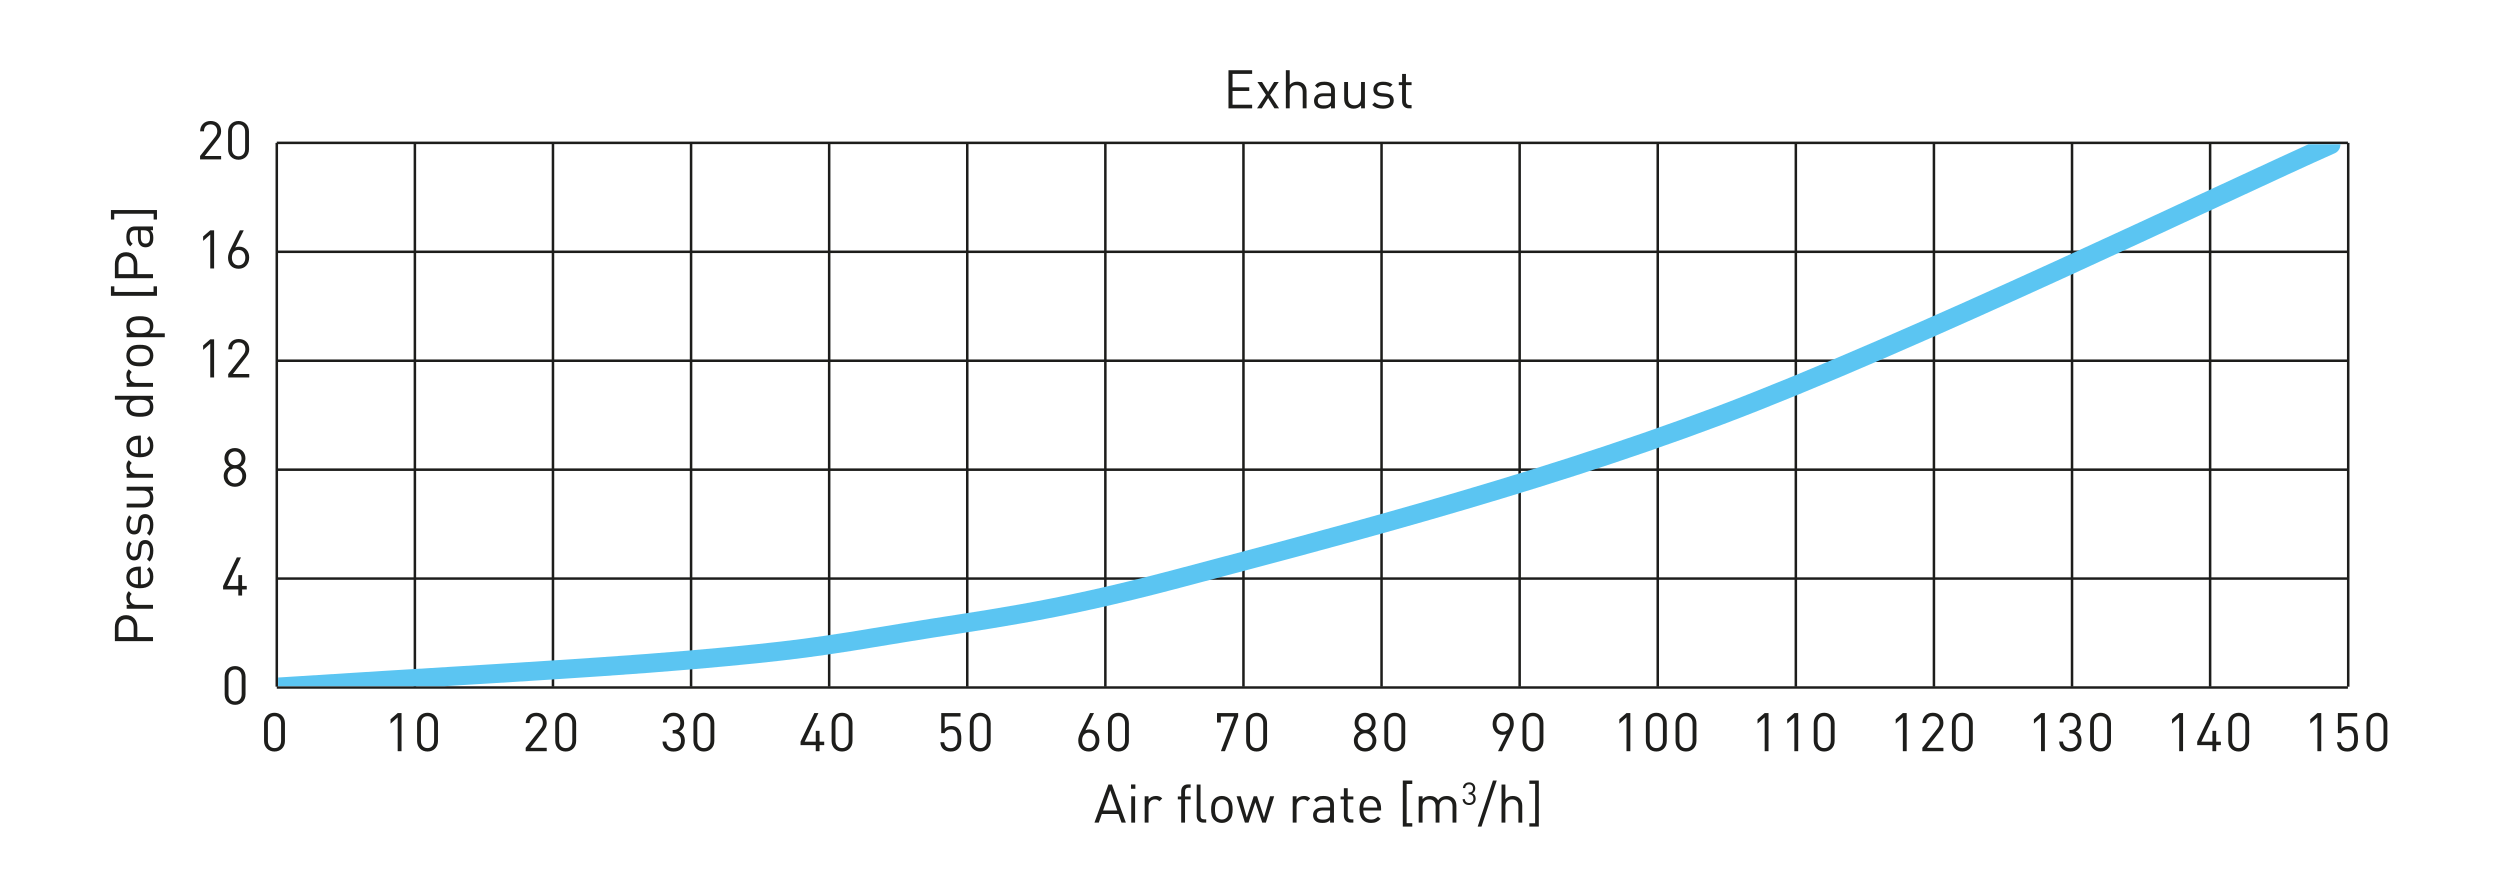 <?xml version="1.0" encoding="UTF-8"?><svg id="Layer_2" xmlns="http://www.w3.org/2000/svg" xmlns:xlink="http://www.w3.org/1999/xlink" viewBox="0 0 280 100"><defs><clipPath id="clippath"><rect x="31.146" y="16.157" width="231.692" height="60.698" style="fill:none; stroke-width:0px;"/></clipPath><clipPath id="clippath-1"><polyline points="262.838 16.157 31.146 16.189 31.146 76.855 262.535 76.855" style="clip-rule:evenodd; fill:none; stroke-width:0px;"/></clipPath></defs><path d="M15.38,70.217v1.134h1.757v.456h-4.27v-1.59c0-.779.485-1.319,1.253-1.319s1.26.54,1.26,1.319ZM13.274,70.259v1.092h1.697v-1.092c0-.533-.288-.905-.852-.905s-.846.372-.846.905Z" style="fill:#1d1d1b; stroke-width:0px;"/><path d="M14.75,66.527c-.162.161-.216.281-.216.51,0,.432.342.707.791.707h1.812v.432h-2.95v-.432h.359c-.246-.162-.396-.485-.396-.827,0-.282.065-.498.275-.708l.324.318Z" style="fill:#1d1d1b; stroke-width:0px;"/><path d="M15.775,65.452c.647,0,1.02-.306,1.02-.869,0-.342-.103-.54-.336-.774l.258-.293c.3.3.456.575.456,1.079,0,.779-.468,1.289-1.512,1.289-.953,0-1.511-.462-1.511-1.211,0-.762.552-1.212,1.427-1.212h.198v1.991ZM14.96,63.983c-.271.113-.444.377-.444.689s.174.575.444.689c.161.065.252.078.491.09v-1.56c-.239.013-.33.024-.491.091Z" style="fill:#1d1d1b; stroke-width:0px;"/><path d="M17.173,61.685c0,.497-.114.887-.426,1.211l-.288-.288c.246-.233.342-.552.342-.917,0-.486-.174-.786-.521-.786-.258,0-.402.15-.432.492l-.042.485c-.049.576-.307.882-.792.882-.54,0-.863-.456-.863-1.086,0-.419.102-.797.317-1.061l.282.281c-.162.21-.234.479-.234.786,0,.432.187.659.486.659.252,0,.401-.144.432-.516l.042-.474c.048-.516.246-.87.797-.87.57,0,.9.486.9,1.2Z" style="fill:#1d1d1b; stroke-width:0px;"/><path d="M17.173,58.781c0,.497-.114.887-.426,1.211l-.288-.288c.246-.233.342-.552.342-.917,0-.486-.174-.786-.521-.786-.258,0-.402.15-.432.492l-.042.485c-.049.576-.307.882-.792.882-.54,0-.863-.456-.863-1.086,0-.419.102-.797.317-1.061l.282.281c-.162.21-.234.479-.234.786,0,.432.187.659.486.659.252,0,.401-.144.432-.516l.042-.474c.048-.516.246-.87.797-.87.57,0,.9.486.9,1.2Z" style="fill:#1d1d1b; stroke-width:0px;"/><path d="M17.137,54.941h-.33c.24.21.366.503.366.833,0,.318-.097.582-.276.762-.204.21-.485.3-.827.3h-1.883v-.432h1.816c.521,0,.786-.276.786-.72s-.271-.737-.786-.737h-1.816v-.432h2.95v.426Z" style="fill:#1d1d1b; stroke-width:0px;"/><path d="M14.75,51.857c-.162.161-.216.281-.216.51,0,.432.342.707.791.707h1.812v.432h-2.95v-.432h.359c-.246-.162-.396-.485-.396-.827,0-.282.065-.498.275-.708l.324.318Z" style="fill:#1d1d1b; stroke-width:0px;"/><path d="M15.775,50.782c.647,0,1.02-.306,1.02-.87,0-.342-.103-.54-.336-.774l.258-.293c.3.3.456.575.456,1.079,0,.78-.468,1.29-1.512,1.29-.953,0-1.511-.462-1.511-1.211,0-.762.552-1.212,1.427-1.212h.198v1.992ZM14.96,49.313c-.271.113-.444.377-.444.689s.174.575.444.69c.161.065.252.078.491.09v-1.56c-.239.013-.33.024-.491.091Z" style="fill:#1d1d1b; stroke-width:0px;"/><path d="M17.137,44.759h-.354c.312.24.391.516.391.84,0,.3-.103.563-.258.72-.3.3-.792.359-1.254.359s-.953-.06-1.253-.359c-.156-.156-.258-.42-.258-.72,0-.324.071-.594.378-.834h-1.661v-.432h4.27v.426ZM14.534,45.502c0,.642.552.744,1.127.744s1.128-.103,1.128-.744-.552-.737-1.128-.737-1.127.096-1.127.737Z" style="fill:#1d1d1b; stroke-width:0px;"/><path d="M14.75,41.675c-.162.161-.216.281-.216.51,0,.432.342.707.791.707h1.812v.432h-2.95v-.432h.359c-.246-.162-.396-.485-.396-.827,0-.282.065-.498.275-.708l.324.318Z" style="fill:#1d1d1b; stroke-width:0px;"/><path d="M16.837,38.975c.203.204.336.485.336.846s-.133.642-.336.846c-.306.3-.72.359-1.176.359s-.869-.06-1.175-.359c-.204-.204-.336-.486-.336-.846s.132-.642.336-.846c.306-.3.719-.36,1.175-.36s.87.061,1.176.36ZM14.75,39.281c-.138.138-.216.33-.216.54s.078.396.216.533c.216.216.581.24.911.24s.695-.024.912-.24c.138-.138.216-.323.216-.533s-.078-.402-.216-.54c-.217-.216-.582-.233-.912-.233s-.695.018-.911.233Z" style="fill:#1d1d1b; stroke-width:0px;"/><path d="M16.915,35.778c.155.155.258.42.258.72,0,.323-.078.594-.384.833h1.667v.432h-4.27v-.432h.348c-.312-.239-.384-.51-.384-.833,0-.3.102-.564.258-.72.3-.3.791-.36,1.253-.36s.954.061,1.254.36ZM14.534,36.587c0,.642.552.743,1.127.743s1.128-.102,1.128-.743-.552-.738-1.128-.738-1.127.097-1.127.738Z" style="fill:#1d1d1b; stroke-width:0px;"/><path d="M17.58,33.13h-5.157v-1.062h.384v.63h4.39v-.63h.384v1.062Z" style="fill:#1d1d1b; stroke-width:0px;"/><path d="M15.38,29.567v1.134h1.757v.456h-4.27v-1.589c0-.779.485-1.319,1.253-1.319s1.26.54,1.26,1.319ZM13.274,29.609v1.092h1.697v-1.092c0-.534-.288-.905-.852-.905s-.846.372-.846.905Z" style="fill:#1d1d1b; stroke-width:0px;"/><path d="M17.137,25.793h-.282c.24.24.318.456.318.852,0,.408-.078.648-.271.833-.144.144-.365.222-.6.222-.516,0-.852-.36-.852-1.02v-.888h-.281c-.433,0-.648.216-.648.756,0,.377.091.569.336.744l-.27.293c-.342-.264-.438-.563-.438-1.043,0-.792.342-1.181.983-1.181h2.003v.432ZM15.775,25.793v.828c0,.444.18.66.521.66s.504-.21.504-.678c0-.252-.019-.474-.198-.66-.096-.102-.264-.15-.51-.15h-.317Z" style="fill:#1d1d1b; stroke-width:0px;"/><path d="M17.58,24.586h-.372v-.648h-4.413v.648h-.372v-1.062h5.157v1.062Z" style="fill:#1d1d1b; stroke-width:0px;"/><path d="M125.612,92.134l-.342-.966h-1.865l-.342.966h-.485l1.571-4.27h.384l1.564,4.27h-.485ZM124.347,88.517l-.803,2.255h1.595l-.792-2.255Z" style="fill:#1d1d1b; stroke-width:0px;"/><path d="M126.676,88.344v-.485h.485v.485h-.485ZM126.699,92.134v-2.95h.433v2.95h-.433Z" style="fill:#1d1d1b; stroke-width:0px;"/><path d="M129.854,89.747c-.162-.162-.282-.216-.51-.216-.432,0-.707.342-.707.792v1.811h-.433v-2.95h.433v.359c.161-.246.485-.396.827-.396.282,0,.498.066.708.275l-.318.324Z" style="fill:#1d1d1b; stroke-width:0px;"/><path d="M132.724,89.531v2.603h-.432v-2.603h-.378v-.33h.378v-.558c0-.438.245-.791.749-.791h.312v.371h-.233c-.276,0-.396.162-.396.432v.546h.629v.33h-.629ZM134.786,92.134c-.516,0-.756-.336-.756-.785v-3.484h.432v3.466c0,.288.097.432.396.432h.239v.372h-.312Z" style="fill:#1d1d1b; stroke-width:0px;"/><path d="M137.696,91.834c-.203.204-.485.336-.845.336s-.643-.132-.846-.336c-.3-.306-.36-.72-.36-1.176s.061-.869.36-1.175c.203-.204.485-.336.846-.336s.642.132.845.336c.3.306.36.72.36,1.175s-.061.87-.36,1.176ZM137.391,89.747c-.138-.138-.33-.216-.539-.216s-.396.078-.534.216c-.216.216-.24.582-.24.911s.024.696.24.912c.138.138.324.216.534.216s.401-.078.539-.216c.216-.216.234-.582.234-.912s-.019-.695-.234-.911Z" style="fill:#1d1d1b; stroke-width:0px;"/><path d="M141.776,92.134h-.401l-.774-2.291-.768,2.291h-.401l-.936-2.95h.468l.678,2.368.773-2.368h.372l.779,2.368.672-2.368h.468l-.93,2.95Z" style="fill:#1d1d1b; stroke-width:0px;"/><path d="M146.433,89.747c-.161-.162-.281-.216-.51-.216-.432,0-.707.342-.707.792v1.811h-.432v-2.95h.432v.359c.162-.246.485-.396.827-.396.282,0,.498.066.708.275l-.318.324Z" style="fill:#1d1d1b; stroke-width:0px;"/><path d="M148.971,92.134v-.282c-.24.24-.456.318-.852.318-.408,0-.647-.078-.834-.27-.144-.145-.222-.366-.222-.601,0-.516.36-.852,1.02-.852h.888v-.281c0-.432-.216-.647-.756-.647-.378,0-.569.09-.743.336l-.294-.271c.264-.342.563-.438,1.043-.438.792,0,1.182.342,1.182.983v2.003h-.432ZM148.971,90.772h-.828c-.443,0-.659.18-.659.521s.21.504.678.504c.252,0,.474-.018.659-.198.103-.096.15-.264.15-.509v-.318Z" style="fill:#1d1d1b; stroke-width:0px;"/><path d="M151.269,92.134c-.504,0-.756-.354-.756-.792v-1.811h-.371v-.33h.371v-.923h.432v.923h.63v.33h-.63v1.799c0,.27.126.432.402.432h.228v.372h-.306Z" style="fill:#1d1d1b; stroke-width:0px;"/><path d="M152.691,90.772c0,.647.306,1.02.869,1.02.342,0,.54-.102.774-.336l.293.258c-.3.3-.575.456-1.079.456-.779,0-1.289-.468-1.289-1.512,0-.953.462-1.511,1.211-1.511.762,0,1.212.552,1.212,1.427v.198h-1.991ZM154.16,89.957c-.113-.27-.377-.443-.689-.443s-.575.174-.689.443c-.065.162-.078.252-.09.491h1.56c-.013-.239-.024-.329-.091-.491Z" style="fill:#1d1d1b; stroke-width:0px;"/><path d="M157.113,92.577v-5.157h1.062v.384h-.63v4.39h.63v.384h-1.062Z" style="fill:#1d1d1b; stroke-width:0px;"/><path d="M162.685,92.134v-1.817c0-.521-.282-.785-.726-.785-.433,0-.738.27-.738.737v1.865h-.432v-1.817c0-.521-.282-.785-.726-.785s-.737.27-.737.785v1.817h-.432v-2.95h.432v.323c.21-.239.504-.359.833-.359.408,0,.726.168.906.492.228-.324.558-.492.971-.492.318,0,.582.102.762.275.21.204.318.48.318.822v1.889h-.432Z" style="fill:#1d1d1b; stroke-width:0px;"/><path d="M164.543,90.16c-.392,0-.709-.206-.73-.657h.252c.021.312.241.434.479.434.27,0,.479-.178.479-.482,0-.3-.15-.482-.489-.482h-.052v-.22h.052c.305,0,.444-.171.444-.451,0-.297-.192-.454-.434-.454-.262,0-.423.161-.447.416h-.252c.028-.401.322-.64.699-.64.405,0,.685.27.685.675,0,.262-.111.45-.335.552.252.095.381.297.381.608,0,.458-.325.702-.73.702Z" style="fill:#1d1d1b; stroke-width:0px;"/><path d="M165.928,92.577h-.426l1.709-5.157h.426l-1.709,5.157Z" style="fill:#1d1d1b; stroke-width:0px;"/><path d="M170.06,92.134v-1.823c0-.516-.276-.779-.72-.779s-.737.27-.737.779v1.823h-.432v-4.27h.432v1.643c.216-.245.497-.359.827-.359.666,0,1.062.426,1.062,1.092v1.895h-.432Z" style="fill:#1d1d1b; stroke-width:0px;"/><path d="M171.286,92.577v-.371h.647v-4.414h-.647v-.372h1.062v5.157h-1.062Z" style="fill:#1d1d1b; stroke-width:0px;"/><path d="M137.59,12.136v-4.27h2.65v.408h-2.195v1.505h1.871v.408h-1.871v1.541h2.195v.408h-2.65Z" style="fill:#1d1d1b; stroke-width:0px;"/><path d="M142.736,12.136l-.707-1.146-.72,1.146h-.521l1.001-1.505-.959-1.445h.521l.678,1.091.665-1.091h.522l-.96,1.445,1.002,1.505h-.522Z" style="fill:#1d1d1b; stroke-width:0px;"/><path d="M145.904,12.136v-1.823c0-.516-.276-.779-.72-.779s-.737.27-.737.779v1.823h-.432v-4.27h.432v1.643c.216-.246.497-.36.827-.36.666,0,1.062.426,1.062,1.091v1.895h-.432Z" style="fill:#1d1d1b; stroke-width:0px;"/><path d="M149.078,12.136v-.282c-.24.24-.456.318-.852.318-.408,0-.647-.078-.834-.27-.144-.144-.222-.366-.222-.6,0-.516.36-.852,1.02-.852h.888v-.282c0-.432-.216-.648-.756-.648-.378,0-.569.09-.743.336l-.294-.27c.264-.342.563-.438,1.043-.438.792,0,1.182.342,1.182.983v2.003h-.432ZM149.078,10.775h-.828c-.443,0-.659.18-.659.522s.21.503.678.503c.252,0,.474-.018.659-.198.103-.096.15-.264.15-.51v-.318Z" style="fill:#1d1d1b; stroke-width:0px;"/><path d="M152.443,12.136v-.33c-.21.24-.503.366-.833.366-.318,0-.582-.096-.762-.276-.21-.204-.3-.486-.3-.828v-1.883h.432v1.817c0,.521.276.786.72.786s.737-.27.737-.786v-1.817h.432v2.95h-.426Z" style="fill:#1d1d1b; stroke-width:0px;"/><path d="M154.898,12.172c-.497,0-.887-.114-1.211-.426l.288-.288c.233.246.552.342.917.342.486,0,.786-.174.786-.521,0-.258-.15-.402-.492-.432l-.485-.042c-.576-.048-.882-.306-.882-.792,0-.54.456-.863,1.086-.863.419,0,.797.102,1.061.318l-.281.282c-.21-.162-.479-.234-.786-.234-.432,0-.659.186-.659.486,0,.252.144.402.516.432l.474.042c.516.048.87.246.87.798,0,.569-.486.899-1.2.899Z" style="fill:#1d1d1b; stroke-width:0px;"/><path d="M157.791,12.136c-.504,0-.756-.354-.756-.792v-1.811h-.371v-.33h.371v-.923h.432v.923h.63v.33h-.63v1.799c0,.27.126.432.402.432h.228v.372h-.306Z" style="fill:#1d1d1b; stroke-width:0px;"/><line x1="31" y1="16" x2="262.966" y2="16" style="fill:none; stroke:#1d1d1b; stroke-linejoin:round; stroke-width:.283px;"/><line x1="31" y1="28.2" x2="262.966" y2="28.2" style="fill:none; stroke:#1d1d1b; stroke-linejoin:round; stroke-width:.283px;"/><line x1="31.098" y1="40.4" x2="263.065" y2="40.4" style="fill:none; stroke:#1d1d1b; stroke-linejoin:round; stroke-width:.283px;"/><line x1="31" y1="52.6" x2="262.966" y2="52.6" style="fill:none; stroke:#1d1d1b; stroke-linejoin:round; stroke-width:.283px;"/><line x1="31" y1="64.8" x2="262.966" y2="64.8" style="fill:none; stroke:#1d1d1b; stroke-linejoin:round; stroke-width:.283px;"/><line x1="263" y1="16" x2="263" y2="76.91" style="fill:none; stroke:#1d1d1b; stroke-linejoin:round; stroke-width:.283px;"/><line x1="154.733" y1="16" x2="154.733" y2="76.91" style="fill:none; stroke:#1d1d1b; stroke-linejoin:round; stroke-width:.283px;"/><line x1="123.8" y1="16" x2="123.8" y2="76.91" style="fill:none; stroke:#1d1d1b; stroke-linejoin:round; stroke-width:.283px;"/><line x1="92.867" y1="16" x2="92.867" y2="76.91" style="fill:none; stroke:#1d1d1b; stroke-linejoin:round; stroke-width:.283px;"/><line x1="31" y1="77" x2="262.966" y2="77" style="fill:none; stroke:#1d1d1b; stroke-linejoin:round; stroke-width:.283px;"/><line x1="31" y1="76.91" x2="31" y2="16" style="fill:none; stroke:#1d1d1b; stroke-linejoin:round; stroke-width:.283px;"/><line x1="216.6" y1="16" x2="216.6" y2="76.91" style="fill:none; stroke:#1d1d1b; stroke-linejoin:round; stroke-width:.283px;"/><line x1="185.667" y1="16" x2="185.667" y2="76.91" style="fill:none; stroke:#1d1d1b; stroke-linejoin:round; stroke-width:.283px;"/><line x1="139.267" y1="16" x2="139.267" y2="76.91" style="fill:none; stroke:#1d1d1b; stroke-linejoin:round; stroke-width:.283px;"/><line x1="201.133" y1="16" x2="201.133" y2="76.91" style="fill:none; stroke:#1d1d1b; stroke-linejoin:round; stroke-width:.283px;"/><line x1="232.067" y1="16" x2="232.067" y2="76.91" style="fill:none; stroke:#1d1d1b; stroke-linejoin:round; stroke-width:.283px;"/><line x1="170.2" y1="16" x2="170.2" y2="76.91" style="fill:none; stroke:#1d1d1b; stroke-linejoin:round; stroke-width:.283px;"/><line x1="247.533" y1="16" x2="247.533" y2="76.91" style="fill:none; stroke:#1d1d1b; stroke-linejoin:round; stroke-width:.283px;"/><line x1="108.333" y1="16" x2="108.333" y2="76.91" style="fill:none; stroke:#1d1d1b; stroke-linejoin:round; stroke-width:.283px;"/><line x1="77.4" y1="16" x2="77.4" y2="76.91" style="fill:none; stroke:#1d1d1b; stroke-linejoin:round; stroke-width:.283px;"/><line x1="61.933" y1="16" x2="61.933" y2="76.91" style="fill:none; stroke:#1d1d1b; stroke-linejoin:round; stroke-width:.283px;"/><line x1="46.467" y1="16" x2="46.467" y2="76.91" style="fill:none; stroke:#1d1d1b; stroke-linejoin:round; stroke-width:.283px;"/><g style="clip-path:url(#clippath);"><g style="clip-path:url(#clippath-1);"><path d="M30.959,76.959c15.427-1.013,34.587-2.026,46.284-3.038,11.694-1.012,14.778-1.52,23.887-3.039,8.678-1.448,16.268-2.217,30.771-6.076,15.228-4.051,39.06-10.127,60.588-18.229,21.525-8.102,57.144-25.319,68.574-30.383" style="fill:none; stroke:#5bc5f2; stroke-linecap:round; stroke-linejoin:round; stroke-width:2.126px;"/></g></g><path d="M26.331,78.942c-.666,0-1.169-.468-1.169-1.176v-1.99c0-.708.503-1.176,1.169-1.176s1.169.468,1.169,1.176v1.99c0,.708-.503,1.176-1.169,1.176ZM27.068,75.8c0-.468-.264-.815-.737-.815s-.737.348-.737.815v1.943c0,.468.264.815.737.815s.737-.348.737-.815v-1.943Z" style="fill:#1d1d1b; stroke-width:0px;"/><path d="M27.116,66.018v.678h-.426v-.678h-1.703v-.39l1.541-3.202h.462l-1.541,3.202h1.241v-1.211h.426v1.211h.521v.39h-.521Z" style="fill:#1d1d1b; stroke-width:0px;"/><path d="M26.312,54.522c-.708,0-1.26-.492-1.26-1.212,0-.497.282-.833.642-1.037-.335-.191-.558-.504-.558-.947,0-.667.498-1.146,1.176-1.146s1.176.479,1.176,1.146c0,.443-.217.756-.552.947.359.204.635.54.635,1.037,0,.72-.551,1.212-1.259,1.212ZM26.312,52.472c-.468,0-.827.359-.827.833s.359.834.827.834.827-.36.827-.834-.359-.833-.827-.833ZM26.312,50.564c-.438,0-.743.325-.743.768,0,.45.306.762.743.762s.743-.312.743-.762c0-.443-.306-.768-.743-.768Z" style="fill:#1d1d1b; stroke-width:0px;"/><path d="M23.548,30.066v-3.79l-.798.702v-.492l.798-.689h.432v4.27h-.432Z" style="fill:#1d1d1b; stroke-width:0px;"/><path d="M26.727,30.102c-.726,0-1.188-.492-1.188-1.229,0-.306.09-.6.27-.959l1.05-2.117h.443l-.953,1.919c.132-.061.281-.09.449-.09.666,0,1.109.51,1.109,1.211,0,.726-.455,1.266-1.181,1.266ZM26.722,27.991c-.456,0-.75.336-.75.864,0,.521.294.863.75.863s.755-.342.755-.863c0-.475-.264-.864-.755-.864Z" style="fill:#1d1d1b; stroke-width:0px;"/><path d="M23.548,42.276v-3.79l-.798.702v-.492l.798-.689h.432v4.27h-.432Z" style="fill:#1d1d1b; stroke-width:0px;"/><path d="M25.558,42.276v-.384l1.686-2.141c.162-.21.239-.396.239-.63,0-.462-.275-.768-.743-.768-.396,0-.743.222-.743.773h-.433c0-.672.462-1.157,1.176-1.157.701,0,1.176.45,1.176,1.151,0,.342-.108.563-.342.863l-1.493,1.907h1.835v.384h-2.357Z" style="fill:#1d1d1b; stroke-width:0px;"/><path d="M22.408,17.856v-.384l1.685-2.141c.162-.21.24-.396.24-.63,0-.462-.276-.768-.743-.768-.396,0-.744.222-.744.773h-.432c0-.671.462-1.157,1.176-1.157.701,0,1.175.45,1.175,1.151,0,.342-.107.563-.342.864l-1.493,1.907h1.835v.384h-2.356Z" style="fill:#1d1d1b; stroke-width:0px;"/><path d="M26.715,17.892c-.665,0-1.169-.468-1.169-1.175v-1.991c0-.708.504-1.175,1.169-1.175s1.17.468,1.17,1.175v1.991c0,.708-.504,1.175-1.17,1.175ZM27.453,14.75c0-.468-.264-.815-.738-.815s-.737.348-.737.815v1.943c0,.468.264.816.737.816s.738-.348.738-.816v-1.943Z" style="fill:#1d1d1b; stroke-width:0px;"/><path d="M30.743,84.172c-.665,0-1.169-.468-1.169-1.176v-1.99c0-.708.504-1.176,1.169-1.176s1.17.468,1.17,1.176v1.99c0,.708-.504,1.176-1.17,1.176ZM31.481,81.029c0-.468-.264-.815-.738-.815s-.737.348-.737.815v1.943c0,.468.264.815.737.815s.738-.348.738-.815v-1.943Z" style="fill:#1d1d1b; stroke-width:0px;"/><path d="M44.54,84.136v-3.79l-.798.702v-.492l.798-.689h.432v4.27h-.432Z" style="fill:#1d1d1b; stroke-width:0px;"/><path d="M47.882,84.172c-.666,0-1.169-.468-1.169-1.176v-1.99c0-.708.503-1.176,1.169-1.176s1.169.468,1.169,1.176v1.99c0,.708-.503,1.176-1.169,1.176ZM48.619,81.029c0-.468-.264-.815-.737-.815s-.737.348-.737.815v1.943c0,.468.264.815.737.815s.737-.348.737-.815v-1.943Z" style="fill:#1d1d1b; stroke-width:0px;"/><path d="M58.877,84.136v-.384l1.685-2.141c.162-.21.24-.396.24-.63,0-.462-.276-.768-.743-.768-.396,0-.744.222-.744.773h-.432c0-.672.462-1.157,1.176-1.157.701,0,1.175.45,1.175,1.151,0,.342-.107.563-.342.863l-1.493,1.907h1.835v.384h-2.356Z" style="fill:#1d1d1b; stroke-width:0px;"/><path d="M63.357,84.172c-.665,0-1.169-.468-1.169-1.176v-1.99c0-.708.504-1.176,1.169-1.176s1.17.468,1.17,1.176v1.99c0,.708-.504,1.176-1.17,1.176ZM64.096,81.029c0-.468-.264-.815-.738-.815s-.737.348-.737.815v1.943c0,.468.264.815.737.815s.738-.348.738-.815v-1.943Z" style="fill:#1d1d1b; stroke-width:0px;"/><path d="M75.451,84.178c-.672,0-1.218-.354-1.254-1.127h.432c.036.533.414.743.822.743.461,0,.821-.306.821-.827,0-.517-.258-.828-.84-.828h-.09v-.378h.09c.521,0,.762-.294.762-.773,0-.51-.33-.779-.743-.779-.45,0-.726.275-.768.714h-.433c.049-.69.552-1.098,1.2-1.098.695,0,1.175.462,1.175,1.157,0,.45-.191.773-.575.947.432.162.653.51.653,1.044,0,.785-.558,1.205-1.253,1.205Z" style="fill:#1d1d1b; stroke-width:0px;"/><path d="M78.834,84.172c-.665,0-1.169-.468-1.169-1.176v-1.99c0-.708.504-1.176,1.169-1.176s1.17.468,1.17,1.176v1.99c0,.708-.504,1.176-1.17,1.176ZM79.572,81.029c0-.468-.264-.815-.738-.815s-.737.348-.737.815v1.943c0,.468.264.815.737.815s.738-.348.738-.815v-1.943Z" style="fill:#1d1d1b; stroke-width:0px;"/><path d="M91.79,83.458v.678h-.426v-.678h-1.703v-.39l1.542-3.202h.461l-1.541,3.202h1.241v-1.211h.426v1.211h.522v.39h-.522Z" style="fill:#1d1d1b; stroke-width:0px;"/><path d="M94.31,84.172c-.666,0-1.169-.468-1.169-1.176v-1.99c0-.708.503-1.176,1.169-1.176s1.169.468,1.169,1.176v1.99c0,.708-.503,1.176-1.169,1.176ZM95.048,81.029c0-.468-.264-.815-.737-.815s-.737.348-.737.815v1.943c0,.468.264.815.737.815s.737-.348.737-.815v-1.943Z" style="fill:#1d1d1b; stroke-width:0px;"/><path d="M121.951,84.172c-.726,0-1.188-.492-1.188-1.229,0-.306.091-.6.271-.959l1.049-2.117h.444l-.954,1.919c.132-.061.282-.09.45-.09.666,0,1.109.51,1.109,1.211,0,.726-.456,1.266-1.182,1.266ZM121.945,82.06c-.456,0-.749.336-.749.864,0,.521.293.863.749.863s.756-.342.756-.863c0-.475-.264-.864-.756-.864Z" style="fill:#1d1d1b; stroke-width:0px;"/><path d="M125.263,84.172c-.665,0-1.169-.468-1.169-1.176v-1.99c0-.708.504-1.176,1.169-1.176s1.17.468,1.17,1.176v1.99c0,.708-.504,1.176-1.17,1.176ZM126.001,81.029c0-.468-.264-.815-.738-.815s-.737.348-.737.815v1.943c0,.468.264.815.737.815s.738-.348.738-.815v-1.943Z" style="fill:#1d1d1b; stroke-width:0px;"/><path d="M137.194,84.137h-.456l1.481-3.886h-1.487v.672h-.426v-1.056h2.368v.384l-1.48,3.886Z" style="fill:#1d1d1b; stroke-width:0px;"/><path d="M140.739,84.173c-.665,0-1.169-.468-1.169-1.176v-1.99c0-.708.504-1.176,1.169-1.176s1.17.468,1.17,1.176v1.99c0,.708-.504,1.176-1.17,1.176ZM141.477,81.03c0-.468-.264-.815-.738-.815s-.737.348-.737.815v1.943c0,.468.264.815.737.815s.738-.348.738-.815v-1.943Z" style="fill:#1d1d1b; stroke-width:0px;"/><path d="M152.892,84.173c-.707,0-1.259-.492-1.259-1.212,0-.497.282-.833.642-1.037-.336-.191-.558-.504-.558-.947,0-.666.498-1.146,1.175-1.146s1.176.479,1.176,1.146c0,.443-.216.756-.552.947.36.204.636.54.636,1.037,0,.72-.552,1.212-1.26,1.212ZM152.892,82.122c-.468,0-.827.359-.827.833s.359.834.827.834.828-.36.828-.834-.36-.833-.828-.833ZM152.892,80.215c-.438,0-.743.324-.743.768,0,.45.306.762.743.762s.744-.312.744-.762c0-.443-.306-.768-.744-.768Z" style="fill:#1d1d1b; stroke-width:0px;"/><path d="M156.216,84.173c-.666,0-1.169-.468-1.169-1.176v-1.99c0-.708.503-1.176,1.169-1.176s1.169.468,1.169,1.176v1.99c0,.708-.503,1.176-1.169,1.176ZM156.953,81.03c0-.468-.264-.815-.737-.815s-.737.348-.737.815v1.943c0,.468.264.815.737.815s.737-.348.737-.815v-1.943Z" style="fill:#1d1d1b; stroke-width:0px;"/><path d="M107.327,83.86c-.198.197-.474.317-.852.317-.372,0-.672-.12-.857-.306-.187-.192-.276-.438-.3-.744h.432c.054.426.275.666.726.666.21,0,.401-.072.527-.198.222-.222.234-.563.234-.869,0-.521-.103-1.037-.72-1.037-.372,0-.624.168-.708.419h-.39v-2.242h2.159v.384h-1.77v1.355c.168-.187.432-.294.768-.294.318,0,.569.102.737.27.312.312.354.744.354,1.146,0,.426-.036.827-.342,1.134Z" style="fill:#1d1d1b; stroke-width:0px;"/><path d="M109.787,84.172c-.666,0-1.169-.468-1.169-1.176v-1.99c0-.708.503-1.176,1.169-1.176s1.169.468,1.169,1.176v1.99c0,.708-.503,1.176-1.169,1.176ZM110.524,81.029c0-.468-.264-.815-.737-.815s-.737.348-.737.815v1.943c0,.468.264.815.737.815s.737-.348.737-.815v-1.943Z" style="fill:#1d1d1b; stroke-width:0px;"/><path d="M169.274,82.018l-1.049,2.117h-.45l.96-1.919c-.133.06-.289.09-.457.09-.665,0-1.104-.51-1.104-1.211,0-.726.457-1.266,1.182-1.266s1.188.492,1.188,1.229c0,.306-.09.6-.27.959ZM168.356,80.214c-.455,0-.749.342-.749.863,0,.474.258.864.749.864.456,0,.756-.336.756-.864,0-.521-.3-.863-.756-.863Z" style="fill:#1d1d1b; stroke-width:0px;"/><path d="M171.692,84.172c-.666,0-1.169-.468-1.169-1.176v-1.99c0-.708.503-1.176,1.169-1.176s1.17.468,1.17,1.176v1.99c0,.708-.504,1.176-1.17,1.176ZM172.431,81.029c0-.468-.264-.815-.738-.815s-.737.348-.737.815v1.943c0,.468.264.815.737.815s.738-.348.738-.815v-1.943Z" style="fill:#1d1d1b; stroke-width:0px;"/><path d="M197.643,84.136v-3.79l-.798.702v-.492l.798-.689h.432v4.27h-.432Z" style="fill:#1d1d1b; stroke-width:0px;"/><path d="M200.966,84.136v-3.79l-.798.702v-.492l.798-.689h.432v4.27h-.432Z" style="fill:#1d1d1b; stroke-width:0px;"/><path d="M204.308,84.172c-.665,0-1.169-.468-1.169-1.176v-1.99c0-.708.504-1.176,1.169-1.176s1.17.468,1.17,1.176v1.99c0,.708-.504,1.176-1.17,1.176ZM205.046,81.029c0-.468-.264-.815-.738-.815s-.737.348-.737.815v1.943c0,.468.264.815.737.815s.738-.348.738-.815v-1.943Z" style="fill:#1d1d1b; stroke-width:0px;"/><path d="M182.166,84.136v-3.79l-.798.702v-.492l.798-.689h.432v4.27h-.432Z" style="fill:#1d1d1b; stroke-width:0px;"/><path d="M185.507,84.172c-.665,0-1.169-.468-1.169-1.176v-1.99c0-.708.504-1.176,1.169-1.176s1.17.468,1.17,1.176v1.99c0,.708-.504,1.176-1.17,1.176ZM186.245,81.029c0-.468-.264-.815-.738-.815s-.737.348-.737.815v1.943c0,.468.264.815.737.815s.738-.348.738-.815v-1.943Z" style="fill:#1d1d1b; stroke-width:0px;"/><path d="M188.831,84.172c-.665,0-1.169-.468-1.169-1.176v-1.99c0-.708.504-1.176,1.169-1.176s1.17.468,1.17,1.176v1.99c0,.708-.504,1.176-1.17,1.176ZM189.569,81.029c0-.468-.264-.815-.738-.815s-.737.348-.737.815v1.943c0,.468.264.815.737.815s.738-.348.738-.815v-1.943Z" style="fill:#1d1d1b; stroke-width:0px;"/><path d="M228.595,84.136v-3.79l-.798.702v-.492l.798-.689h.432v4.27h-.432Z" style="fill:#1d1d1b; stroke-width:0px;"/><path d="M231.876,84.178c-.672,0-1.218-.354-1.253-1.127h.432c.036.533.413.743.821.743.462,0,.821-.306.821-.827,0-.517-.258-.828-.839-.828h-.09v-.378h.09c.521,0,.761-.294.761-.773,0-.51-.329-.779-.743-.779-.45,0-.726.275-.768.714h-.432c.048-.69.552-1.098,1.199-1.098.695,0,1.176.462,1.176,1.157,0,.45-.192.773-.576.947.432.162.653.51.653,1.044,0,.785-.558,1.205-1.253,1.205Z" style="fill:#1d1d1b; stroke-width:0px;"/><path d="M235.26,84.172c-.665,0-1.169-.468-1.169-1.176v-1.99c0-.708.504-1.176,1.169-1.176s1.17.468,1.17,1.176v1.99c0,.708-.504,1.176-1.17,1.176ZM235.998,81.029c0-.468-.264-.815-.738-.815s-.737.348-.737.815v1.943c0,.468.264.815.737.815s.738-.348.738-.815v-1.943Z" style="fill:#1d1d1b; stroke-width:0px;"/><path d="M213.118,84.136v-3.79l-.798.702v-.492l.798-.689h.432v4.27h-.432Z" style="fill:#1d1d1b; stroke-width:0px;"/><path d="M215.302,84.136v-.384l1.686-2.141c.162-.21.239-.396.239-.63,0-.462-.275-.768-.743-.768-.396,0-.743.222-.743.773h-.433c0-.672.462-1.157,1.176-1.157.701,0,1.176.45,1.176,1.151,0,.342-.108.563-.342.863l-1.493,1.907h1.835v.384h-2.357Z" style="fill:#1d1d1b; stroke-width:0px;"/><path d="M219.783,84.172c-.665,0-1.169-.468-1.169-1.176v-1.99c0-.708.504-1.176,1.169-1.176s1.17.468,1.17,1.176v1.99c0,.708-.504,1.176-1.17,1.176ZM220.521,81.029c0-.468-.264-.815-.738-.815s-.737.348-.737.815v1.943c0,.468.264.815.737.815s.738-.348.738-.815v-1.943Z" style="fill:#1d1d1b; stroke-width:0px;"/><path d="M244.07,84.136v-3.79l-.798.702v-.492l.798-.689h.432v4.27h-.432Z" style="fill:#1d1d1b; stroke-width:0px;"/><path d="M248.216,83.458v.678h-.426v-.678h-1.703v-.39l1.541-3.202h.462l-1.541,3.202h1.241v-1.211h.426v1.211h.521v.39h-.521Z" style="fill:#1d1d1b; stroke-width:0px;"/><path d="M250.736,84.172c-.666,0-1.169-.468-1.169-1.176v-1.99c0-.708.503-1.176,1.169-1.176s1.169.468,1.169,1.176v1.99c0,.708-.503,1.176-1.169,1.176ZM251.474,81.029c0-.468-.264-.815-.737-.815s-.737.348-.737.815v1.943c0,.468.264.815.737.815s.737-.348.737-.815v-1.943Z" style="fill:#1d1d1b; stroke-width:0px;"/><path d="M259.548,84.136v-3.79l-.798.702v-.492l.798-.689h.432v4.27h-.432Z" style="fill:#1d1d1b; stroke-width:0px;"/><path d="M263.753,83.86c-.198.197-.474.317-.852.317-.372,0-.672-.12-.857-.306-.187-.192-.276-.438-.3-.744h.432c.054.426.275.666.726.666.21,0,.401-.072.527-.198.222-.222.234-.563.234-.869,0-.521-.103-1.037-.72-1.037-.372,0-.624.168-.708.419h-.39v-2.242h2.159v.384h-1.77v1.355c.168-.187.432-.294.768-.294.318,0,.569.102.737.27.312.312.354.744.354,1.146,0,.426-.036.827-.342,1.134Z" style="fill:#1d1d1b; stroke-width:0px;"/><path d="M266.213,84.172c-.665,0-1.169-.468-1.169-1.176v-1.99c0-.708.504-1.176,1.169-1.176s1.17.468,1.17,1.176v1.99c0,.708-.504,1.176-1.17,1.176ZM266.951,81.029c0-.468-.264-.815-.738-.815s-.737.348-.737.815v1.943c0,.468.264.815.737.815s.738-.348.738-.815v-1.943Z" style="fill:#1d1d1b; stroke-width:0px;"/></svg>